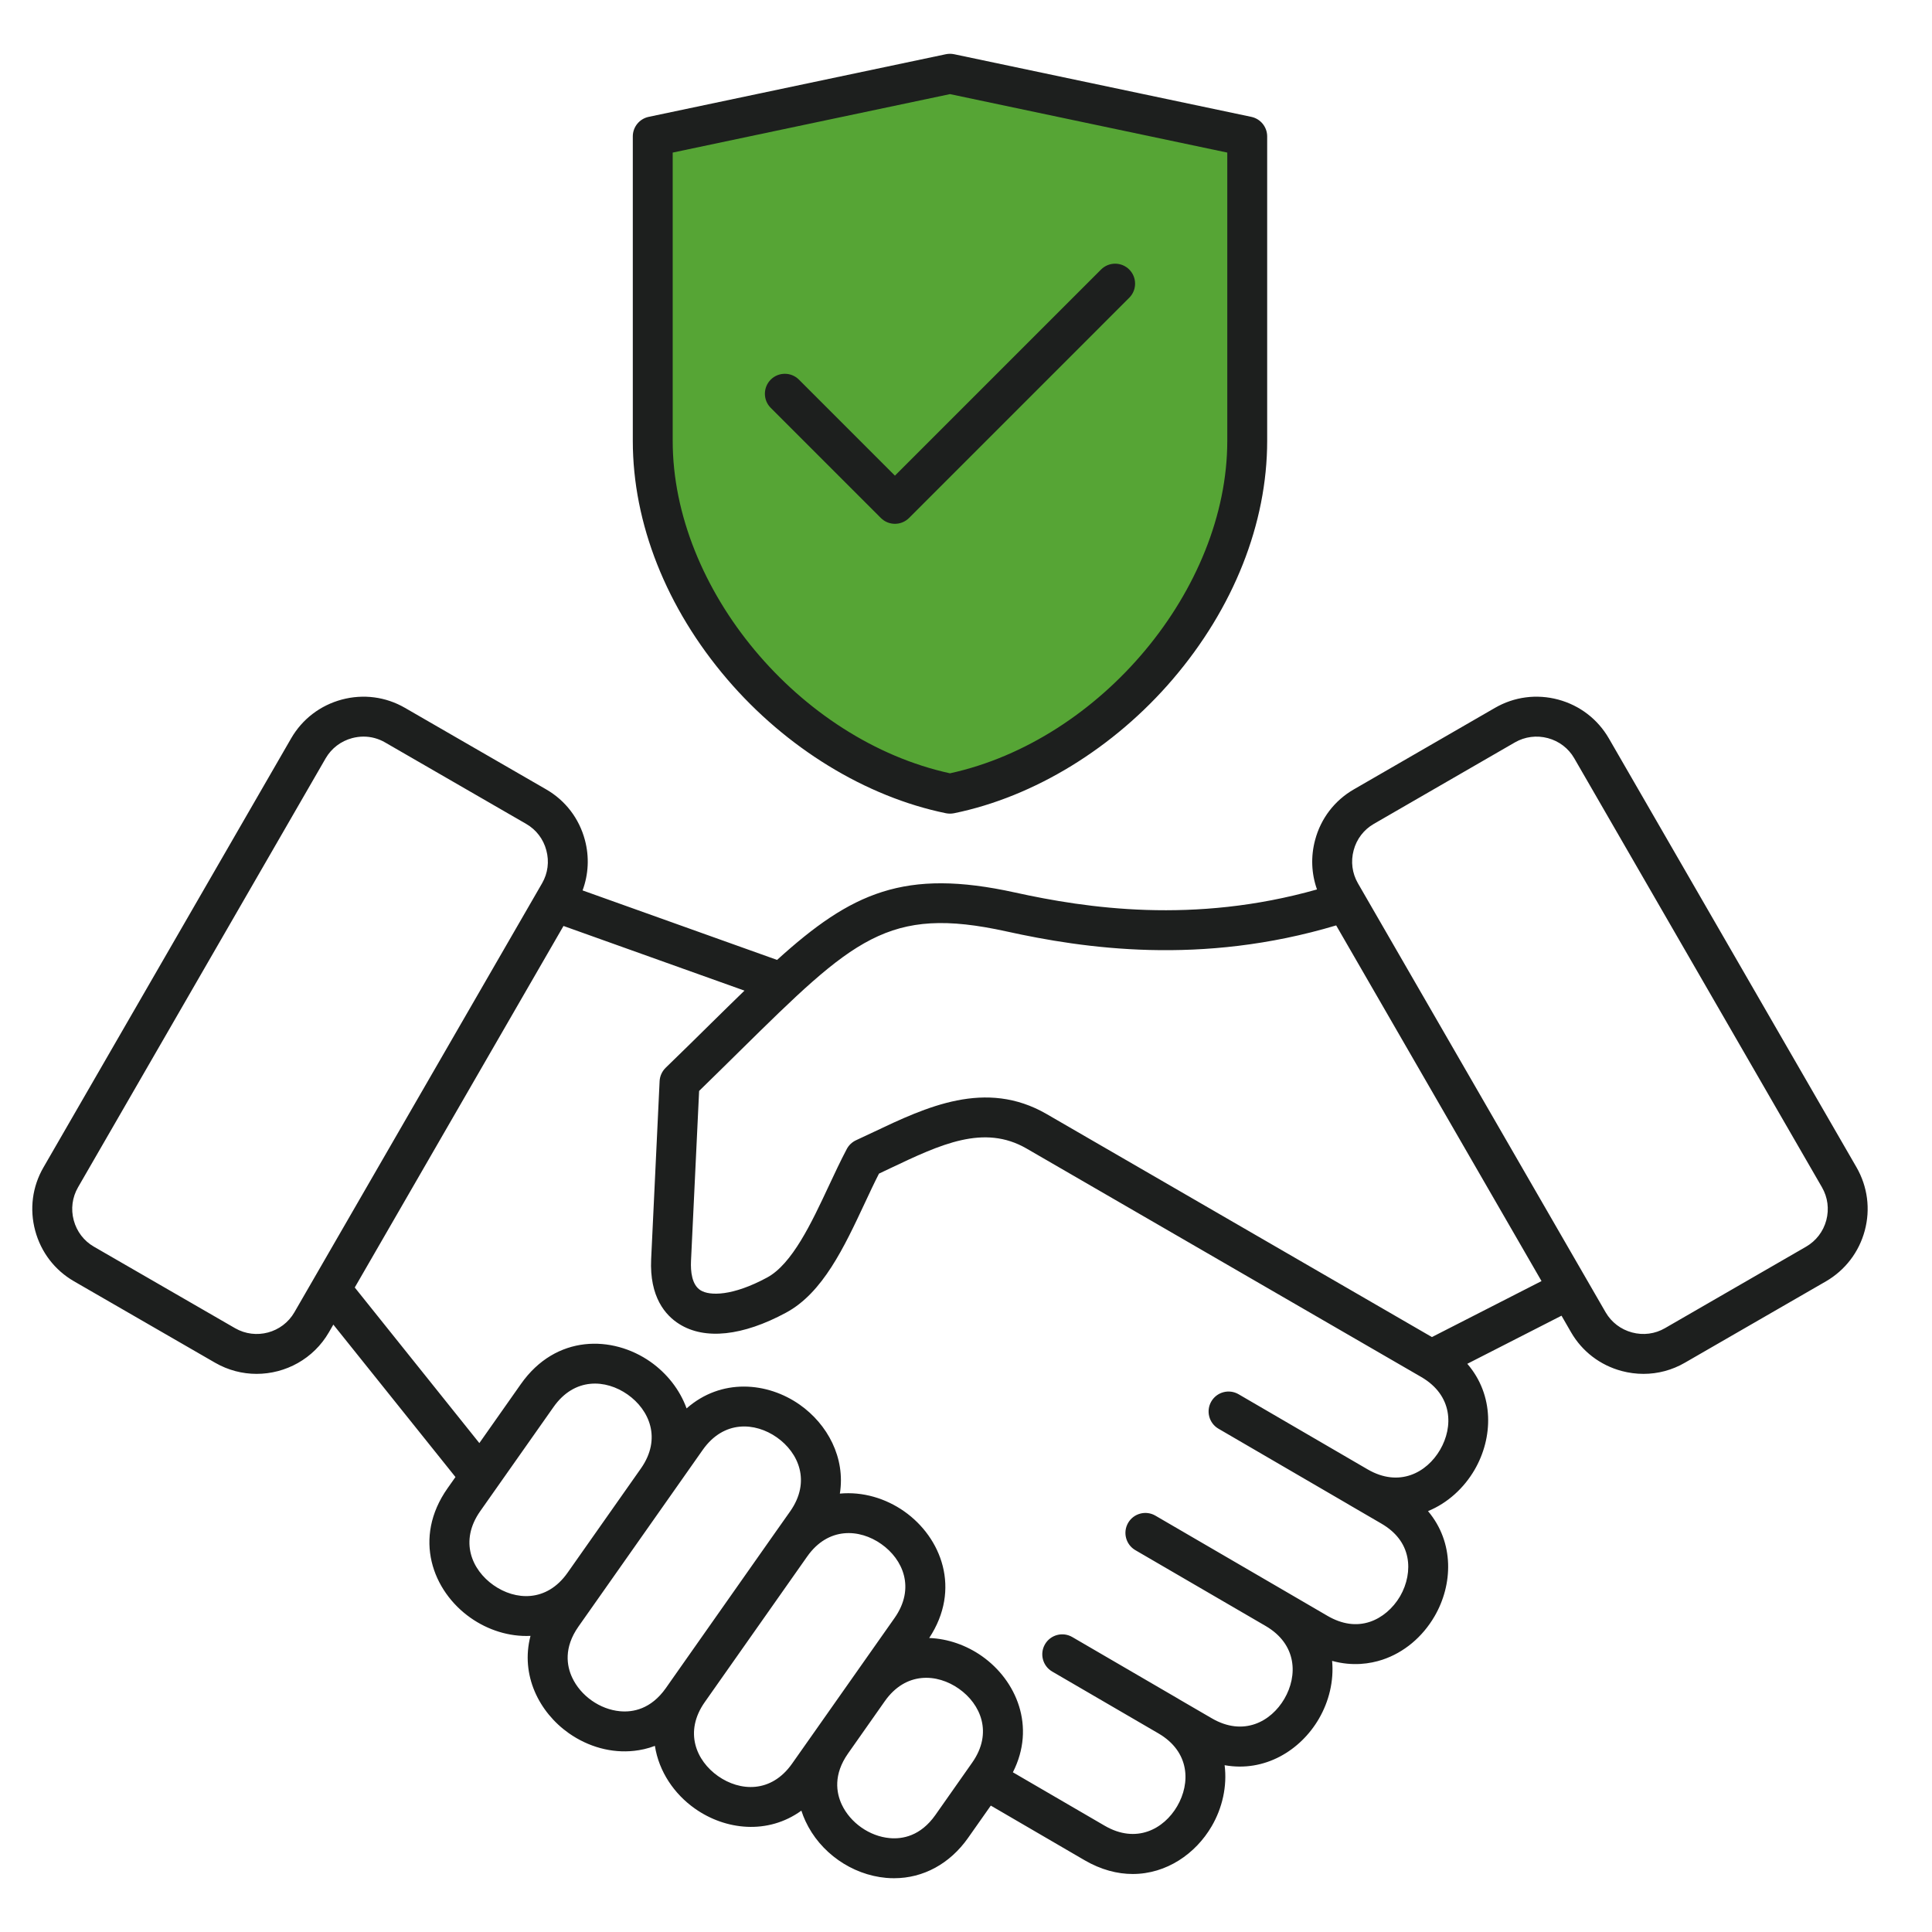 <svg xmlns="http://www.w3.org/2000/svg" fill="none" viewBox="0 0 80 80" height="80" width="80">
<path fill="#56A535" d="M27.526 18.255V6.048L39.338 3.558L51.151 6.048V18.255C51.151 22.111 49.163 25.85 46.424 28.478C44.482 30.342 42.051 31.765 39.409 32.343L39.338 32.358L39.268 32.343C36.624 31.765 34.193 30.341 32.25 28.475C29.513 25.847 27.526 22.11 27.526 18.255ZM46.528 12.095C46.721 11.901 46.721 11.587 46.528 11.394C46.334 11.199 46.021 11.2 45.827 11.394L37.059 20.162L32.85 15.952C32.657 15.759 32.342 15.758 32.149 15.952C31.956 16.145 31.955 16.459 32.149 16.653L36.709 21.213C36.803 21.306 36.927 21.359 37.059 21.359C37.191 21.359 37.316 21.306 37.41 21.213L46.528 12.095Z" clip-rule="evenodd" fill-rule="evenodd"></path>
<path fill="#1D1F1E" d="M36.474 21.448L31.914 16.888C31.592 16.566 31.592 16.044 31.914 15.72C32.236 15.397 32.76 15.397 33.082 15.72L37.057 19.696L45.592 11.161C45.914 10.838 46.438 10.838 46.76 11.161C47.082 11.484 47.082 12.007 46.76 12.329L37.642 21.448C37.48 21.609 37.268 21.69 37.057 21.69C36.846 21.69 36.634 21.609 36.474 21.448ZM27.855 6.318V18.256C27.855 24.393 33.096 30.657 39.337 32.021C45.579 30.657 50.819 24.393 50.819 18.256V6.318L39.337 3.897L27.855 6.318ZM39.172 33.675C39.227 33.685 39.283 33.691 39.337 33.691C39.392 33.691 39.448 33.685 39.503 33.675C42.825 32.996 46.129 30.972 48.566 28.12C51.084 25.175 52.471 21.672 52.471 18.256V5.648C52.471 5.257 52.197 4.92 51.815 4.839L39.507 2.245C39.395 2.222 39.279 2.222 39.167 2.245L26.859 4.839C26.477 4.92 26.203 5.257 26.203 5.648V18.256C26.203 21.672 27.59 25.175 30.108 28.12C32.545 30.972 35.85 32.995 39.172 33.675ZM75.623 50.529C75.499 50.995 75.197 51.384 74.787 51.622L68.942 54.997C68.529 55.236 68.045 55.299 67.578 55.174C67.112 55.048 66.725 54.752 66.485 54.339L56.227 36.572C55.989 36.158 55.926 35.674 56.052 35.208C56.175 34.742 56.473 34.354 56.886 34.116L62.731 30.74C63.144 30.503 63.628 30.44 64.094 30.564C64.559 30.689 64.948 30.985 65.186 31.398L75.445 49.165C75.684 49.58 75.746 50.064 75.623 50.529ZM59.293 55.365L63.831 53.047L55.328 38.319C49.728 39.994 44.877 39.274 41.675 38.568C36.759 37.486 35.338 38.887 30.627 43.526C30.095 44.05 29.548 44.59 28.949 45.173L28.613 52.213C28.593 52.643 28.645 53.2 29.007 53.427C29.386 53.665 30.336 53.672 31.764 52.9C32.804 52.34 33.608 50.626 34.315 49.114C34.569 48.572 34.808 48.06 35.063 47.579C35.147 47.418 35.283 47.291 35.447 47.215C35.687 47.105 35.928 46.99 36.168 46.877C38.346 45.843 40.812 44.671 43.335 46.128L59.293 55.365ZM59.632 60.031C60.185 59.079 60.159 57.779 58.852 57.019L42.507 47.558C40.738 46.537 38.949 47.386 36.877 48.369C36.717 48.445 36.557 48.521 36.397 48.597C36.203 48.975 36.011 49.385 35.812 49.812C34.954 51.643 34.071 53.535 32.549 54.354C30.754 55.324 29.183 55.491 28.126 54.825C27.554 54.467 26.889 53.707 26.963 52.136L27.313 44.769C27.323 44.559 27.414 44.361 27.564 44.214C28.253 43.548 28.871 42.938 29.467 42.35C29.947 41.877 30.398 41.435 30.827 41.02L23.333 38.342L14.69 53.312L19.849 59.755L21.569 57.31C23.018 55.248 25.367 55.288 26.937 56.391C27.61 56.866 28.149 57.54 28.43 58.319C29.863 57.057 31.776 57.222 33.118 58.167C34.263 58.974 35.014 60.358 34.777 61.847C35.722 61.757 36.676 62.043 37.444 62.584C38.982 63.667 39.812 65.8 38.476 67.826C39.256 67.855 40.02 68.128 40.658 68.576C42.088 69.582 42.904 71.495 41.941 73.387L45.742 75.599C47.047 76.36 48.192 75.741 48.746 74.789C49.299 73.839 49.275 72.541 47.973 71.779L47.97 71.777L43.569 69.215C43.175 68.985 43.041 68.48 43.271 68.085C43.501 67.69 44.007 67.558 44.4 67.786L48.8 70.348C48.8 70.348 48.8 70.35 48.803 70.35L48.803 70.352L50.181 71.153C51.487 71.913 52.63 71.293 53.184 70.342C53.739 69.39 53.713 68.09 52.407 67.328L47.011 64.188C46.618 63.958 46.484 63.453 46.714 63.057C46.944 62.664 47.449 62.53 47.843 62.76L53.239 65.901L54.968 66.909C55.571 67.259 56.163 67.343 56.724 67.156C57.223 66.99 57.677 66.605 57.974 66.099C58.268 65.592 58.378 65.005 58.276 64.49C58.162 63.908 57.798 63.436 57.196 63.086L55.799 62.273L55.798 62.271L50.455 59.16C50.062 58.932 49.928 58.425 50.157 58.032C50.387 57.637 50.892 57.503 51.288 57.733L56.63 60.843C57.935 61.602 59.079 60.982 59.632 60.031ZM38.734 75.153C38.117 76.031 37.363 76.16 36.841 76.112C36.005 76.038 35.206 75.476 34.852 74.715C34.631 74.237 34.498 73.486 35.116 72.607L36.638 70.442C37.507 69.207 38.805 69.293 39.706 69.927C40.606 70.56 41.126 71.753 40.255 72.988L38.734 75.153ZM32.8 73.026C31.931 74.264 30.634 74.178 29.732 73.544C28.832 72.911 28.313 71.718 29.182 70.482L33.425 64.45C34.295 63.215 35.592 63.3 36.492 63.935C37.392 64.567 37.911 65.76 37.043 66.996L35.286 69.493L33.764 71.657L32.8 73.026ZM27.573 69.899C26.953 70.778 26.202 70.907 25.677 70.859C24.842 70.784 24.042 70.221 23.69 69.459C23.469 68.984 23.335 68.232 23.952 67.353L24.853 66.073L27.891 61.754L29.099 60.036C29.97 58.8 31.266 58.886 32.168 59.519C33.069 60.153 33.588 61.346 32.719 62.582L32.072 63.499L27.83 69.532L27.573 69.899ZM20.434 65.638C19.534 65.005 19.015 63.813 19.883 62.577L22.92 58.262C23.789 57.024 25.086 57.11 25.987 57.743C26.887 58.376 27.408 59.568 26.54 60.804L23.502 65.123C22.633 66.359 21.334 66.273 20.434 65.638ZM9.733 54.997L3.888 51.622C3.475 51.384 3.178 50.995 3.053 50.529C2.928 50.064 2.991 49.58 3.23 49.165L13.486 31.398C13.726 30.985 14.115 30.689 14.58 30.564C14.737 30.523 14.896 30.501 15.053 30.501C15.363 30.501 15.669 30.582 15.943 30.741L21.788 34.116C22.201 34.354 22.499 34.742 22.622 35.208C22.749 35.674 22.686 36.158 22.448 36.572L12.19 54.339C11.694 55.197 10.592 55.492 9.733 54.997ZM76.876 48.339C77.332 49.135 77.456 50.065 77.216 50.957C76.976 51.85 76.404 52.593 75.615 53.054L69.766 56.428C69.24 56.733 68.651 56.889 68.055 56.889C67.752 56.889 67.45 56.849 67.15 56.77C66.258 56.53 65.513 55.961 65.054 55.166L64.659 54.48L60.758 56.472C61.88 57.774 61.83 59.537 61.059 60.862C60.621 61.615 59.944 62.239 59.131 62.572C60.224 63.87 60.166 65.615 59.4 66.93C58.898 67.791 58.133 68.429 57.244 68.725C56.732 68.894 56.007 69.007 55.16 68.774C55.237 69.607 55.03 70.454 54.611 71.173C53.849 72.483 52.368 73.392 50.709 73.093C50.819 73.967 50.614 74.865 50.173 75.621C49.509 76.76 48.301 77.598 46.904 77.598C46.267 77.598 45.592 77.424 44.91 77.028L41.027 74.766L40.086 76.103C39.33 77.177 38.228 77.773 37.024 77.773C36.915 77.773 36.804 77.769 36.694 77.759C35.266 77.631 33.956 76.71 33.353 75.409C33.287 75.265 33.229 75.122 33.183 74.975C31.79 75.981 30.038 75.779 28.782 74.895C27.92 74.291 27.282 73.356 27.118 72.293C26.809 72.411 26.517 72.47 26.26 72.498C25.331 72.601 24.369 72.341 23.553 71.768C22.321 70.899 21.543 69.359 21.967 67.738C21.083 67.78 20.203 67.496 19.484 66.99C17.913 65.886 17.081 63.687 18.532 61.626L18.86 61.161L13.803 54.849L13.62 55.166C12.981 56.271 11.819 56.889 10.625 56.889C10.04 56.889 9.449 56.74 8.907 56.428L3.062 53.054C2.266 52.594 1.697 51.85 1.457 50.958C1.217 50.066 1.338 49.136 1.799 48.34L12.056 30.573C12.515 29.778 13.26 29.208 14.152 28.968C15.044 28.729 15.975 28.851 16.769 29.311L22.615 32.686C23.411 33.145 23.981 33.889 24.219 34.781C24.407 35.483 24.369 36.206 24.123 36.87L32.177 39.748C35.256 36.957 37.456 35.949 42.03 36.957C44.987 37.608 49.431 38.273 54.534 36.83C54.302 36.177 54.271 35.468 54.456 34.781C54.693 33.889 55.263 33.145 56.06 32.686L61.904 29.311C62.7 28.851 63.629 28.729 64.522 28.968C65.414 29.208 66.157 29.778 66.618 30.573L76.876 48.339Z" clip-rule="evenodd" fill-rule="evenodd"></path>
</svg>
